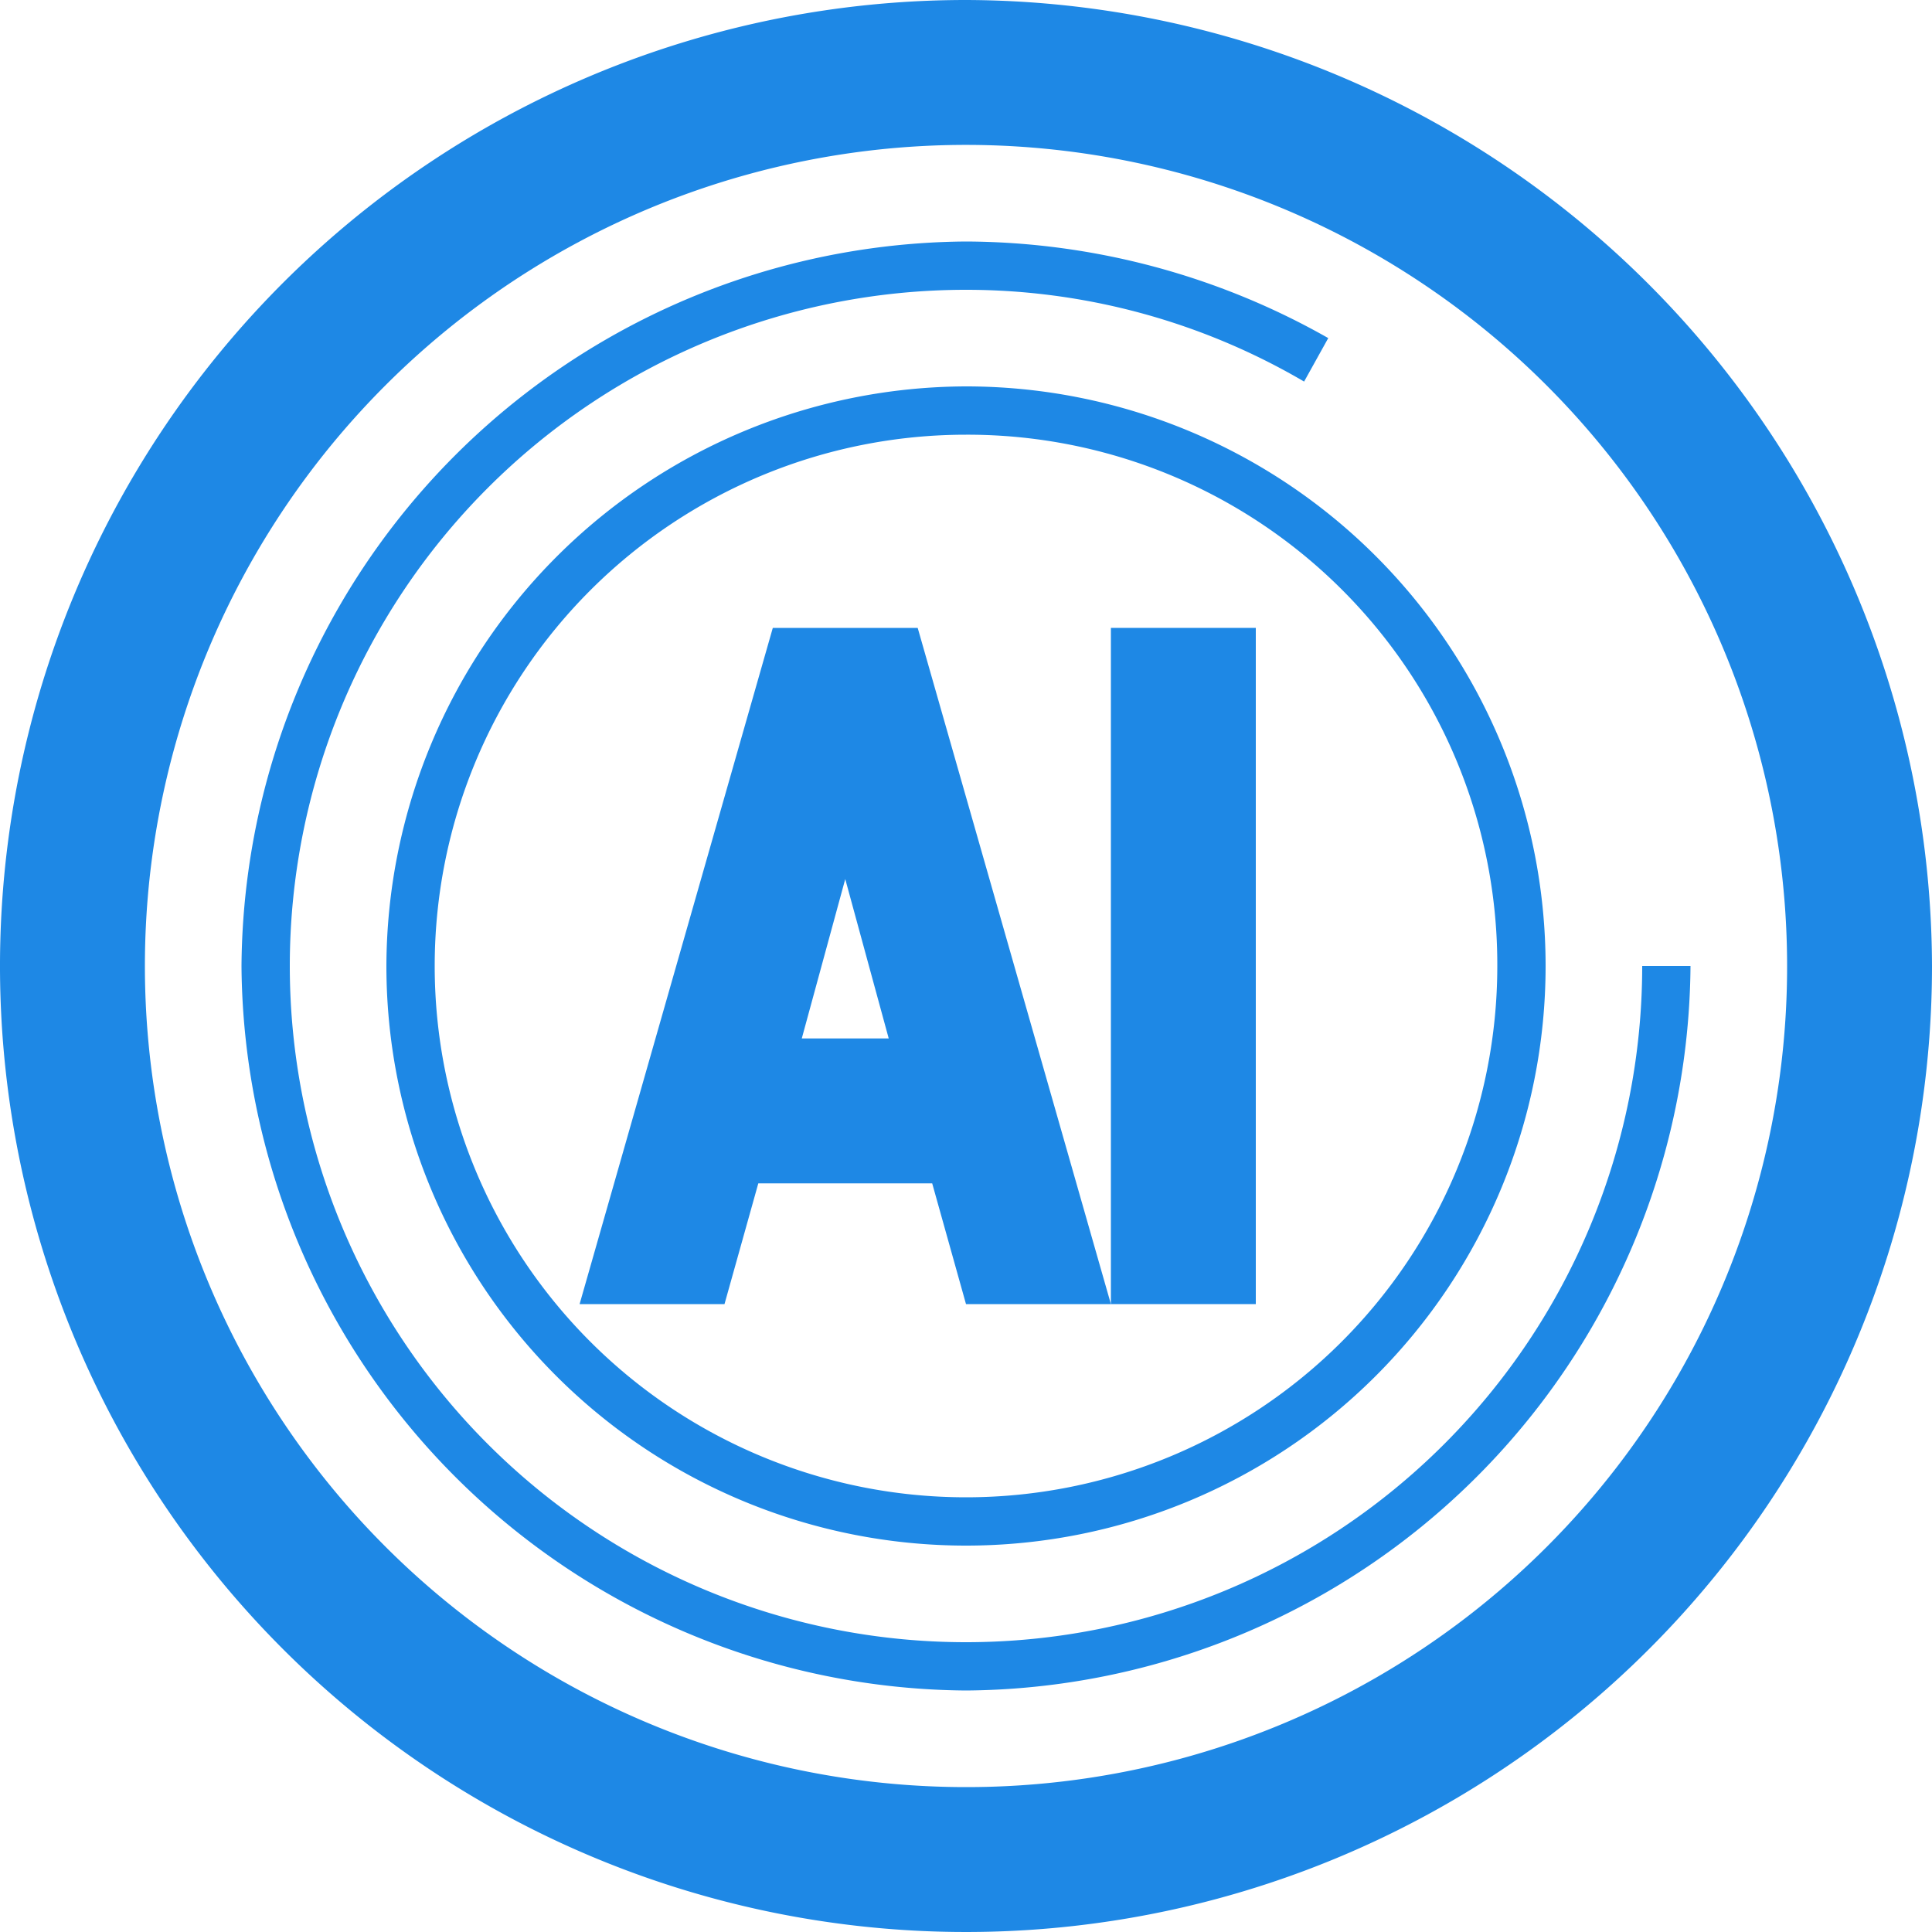 <svg id="np-40x40-04" xmlns="http://www.w3.org/2000/svg" viewBox="0 0 40 40">
  <defs>
    <style>
      .cls-1 {
        fill: #1e88e5;
      }
    </style>
  </defs>
  <path id="Path_15354" data-name="Path 15354" class="cls-1" d="M34,20A14,14,0,1,1,20,6a13.842,13.842,0,0,1,7,1.9l.5-.9A15.311,15.311,0,0,0,20,5,15.109,15.109,0,0,0,5,20,15.109,15.109,0,0,0,20,35,15.109,15.109,0,0,0,35,20Z"/>
  <path id="Path_15355" data-name="Path 15355" class="cls-1" d="M20,0A20,20,0,1,0,40,20,20.059,20.059,0,0,0,20,0Zm0,37A17,17,0,1,1,37,20,16.986,16.986,0,0,1,20,37Z"/>
  <path id="Path_15356" data-name="Path 15356" class="cls-1" d="M8,20A12,12,0,1,0,20,8,12.035,12.035,0,0,0,8,20Zm23,0A11,11,0,1,1,20,9,10.968,10.968,0,0,1,31,20Z"/>
  <rect id="Rectangle_3070" data-name="Rectangle 3070" class="cls-1" width="3" height="14" transform="translate(23 13)"/>
  <path id="Path_15357" data-name="Path 15357" class="cls-1" d="M16,13,12,27h3l.7-2.5h3.6L20,27h3L19,13Zm.6,8.5.9-3.3.9,3.3Z"/>
</svg>
